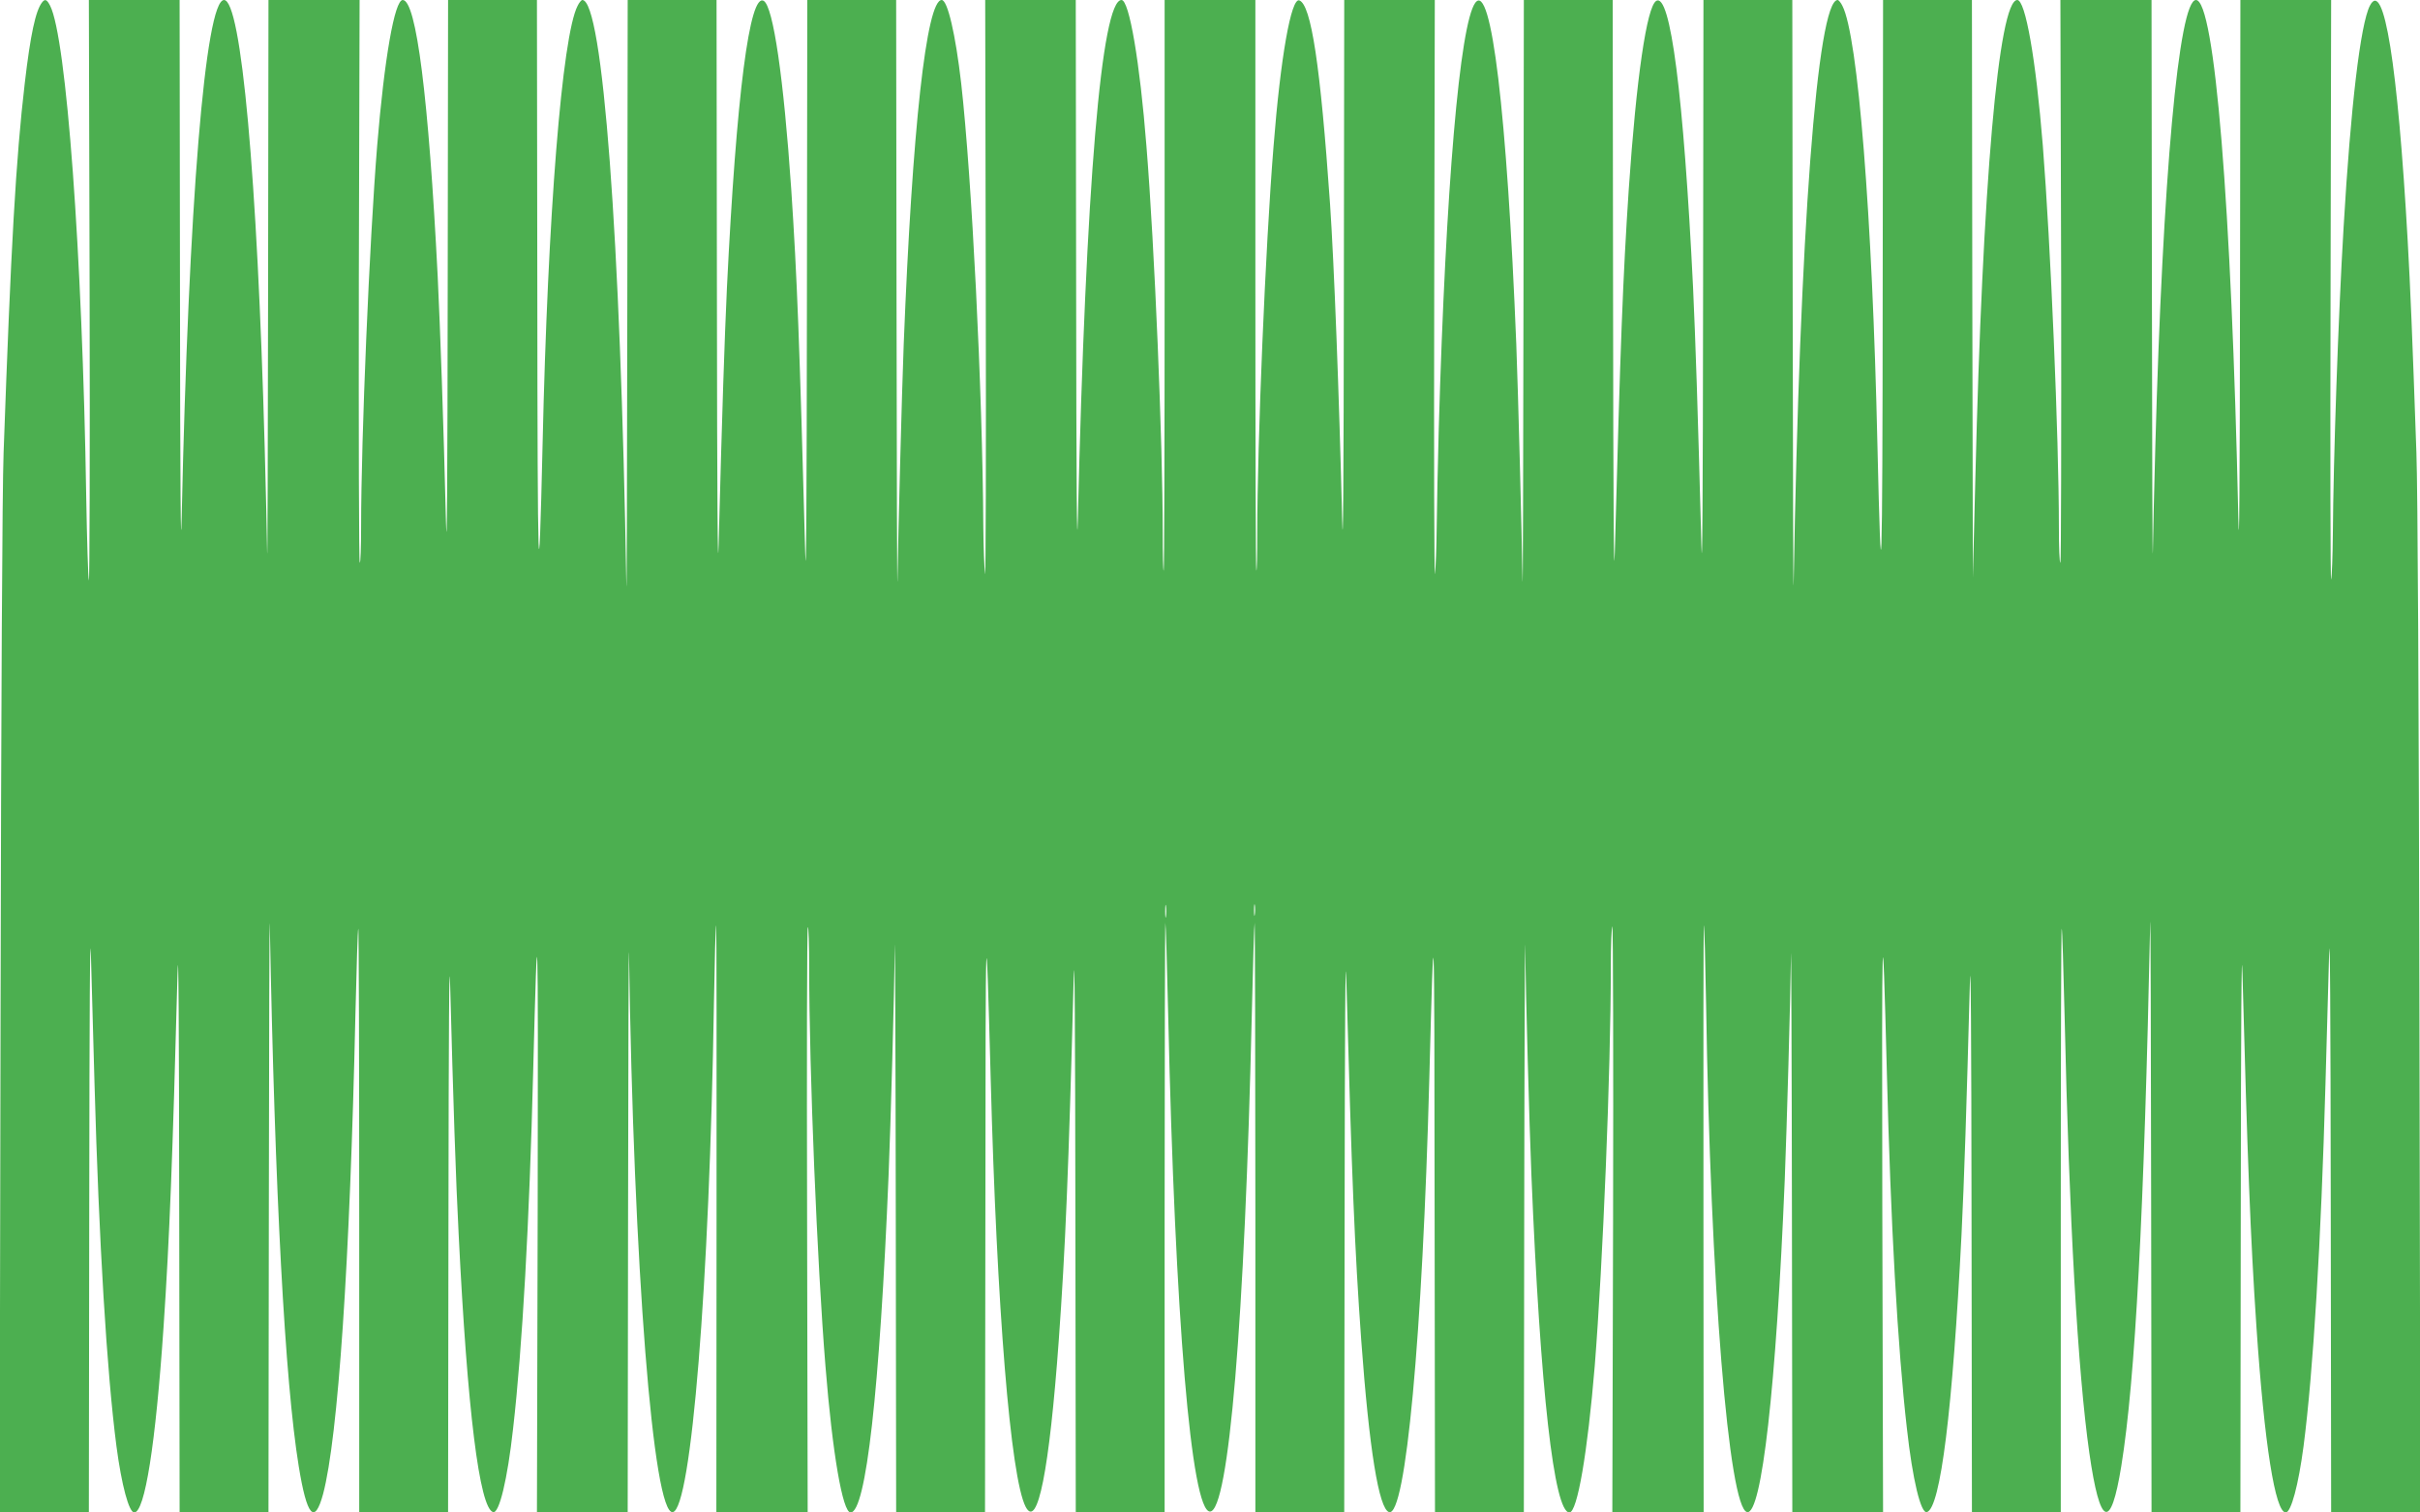 <?xml version="1.0" standalone="no"?>
<!DOCTYPE svg PUBLIC "-//W3C//DTD SVG 20010904//EN"
 "http://www.w3.org/TR/2001/REC-SVG-20010904/DTD/svg10.dtd">
<svg version="1.0" xmlns="http://www.w3.org/2000/svg"
 width="1280pt" height="800pt" viewBox="0 0 1280 800"
 preserveAspectRatio="xMidYMid meet">
<g transform="translate(0,800) scale(0.1,-0.1)"
fill="#4caf50" stroke="none">
<path d="M223 7988 c-35 -44 -62 -172 -92 -428 -47 -401 -73 -856 -112 -1955
-7 -183 -13 -1335 -16 -2952 l-5 -2653 236 0 236 0 2 1613 c1 1042 4 1513 9
1332 4 -154 13 -460 19 -680 23 -830 65 -1525 116 -1915 27 -205 66 -350 94
-350 56 0 113 360 155 980 32 476 48 894 74 1870 5 194 8 -242 9 -1277 l2
-1573 235 0 235 0 2 1618 c1 889 3 1561 5 1492 27 -1429 80 -2416 153 -2865
43 -266 84 -313 129 -147 79 299 142 1223 171 2541 6 244 12 447 15 449 3 3 5
-691 5 -1541 l0 -1547 235 0 235 0 2 1543 c1 1011 4 1441 9 1247 16 -609 30
-1034 45 -1320 46 -933 110 -1446 182 -1468 32 -10 76 171 106 443 49 428 86
1090 106 1885 24 939 27 857 24 -713 l-4 -1617 240 0 240 0 2 1558 c1 856 3
1485 5 1397 24 -1651 128 -2973 232 -2953 97 19 194 1210 217 2684 4 233 9
422 12 420 2 -3 3 -702 2 -1555 l-1 -1551 242 0 241 0 -3 1544 c-2 849 -1
1548 4 1552 4 4 7 -94 7 -217 0 -541 42 -1563 86 -2104 37 -463 91 -775 133
-775 81 0 154 643 201 1785 11 262 30 956 33 1210 1 94 4 -542 5 -1412 l2
-1583 235 0 235 0 2 1613 c1 1602 2 1636 28 682 32 -1213 105 -2111 185 -2265
63 -121 125 192 175 879 35 487 52 892 79 1916 5 189 8 -251 9 -1267 l2 -1558
235 0 235 0 0 1562 c0 859 2 1559 4 1557 2 -2 9 -224 15 -494 36 -1597 122
-2620 221 -2620 99 0 184 1017 221 2625 6 267 13 487 15 489 2 2 4 -698 4
-1557 l0 -1562 235 0 235 0 2 1553 c1 1013 4 1453 9 1267 29 -1052 44 -1423
79 -1910 42 -575 93 -891 147 -908 88 -27 177 931 213 2293 25 959 27 922 28
-682 l2 -1613 235 0 235 0 2 1583 c1 870 4 1506 5 1412 3 -254 22 -948 33
-1210 47 -1142 120 -1785 201 -1785 42 0 96 317 134 775 43 541 85 1563 85
2108 0 119 4 217 8 217 4 0 6 -697 4 -1550 l-4 -1550 241 0 242 0 -1 1551 c-1
853 0 1552 2 1555 3 2 8 -187 12 -420 23 -1474 120 -2665 217 -2684 77 -15
154 666 199 1758 11 281 30 946 33 1190 1 91 4 -536 5 -1392 l2 -1558 240 0
240 0 -4 1618 c-3 1567 0 1647 24 712 20 -796 57 -1458 106 -1885 30 -272 74
-453 106 -443 72 22 136 541 183 1468 14 281 27 684 44 1325 5 189 8 -250 9
-1252 l2 -1543 235 0 235 0 0 1547 c0 850 2 1544 5 1541 3 -2 9 -207 15 -454
24 -1085 70 -1890 131 -2319 56 -391 113 -415 169 -70 74 455 121 1342 153
2875 2 63 4 -613 5 -1502 l2 -1618 235 0 235 0 2 1573 c1 1035 4 1471 9 1277
26 -976 42 -1394 74 -1870 42 -620 99 -980 155 -980 28 0 67 145 94 350 51
390 93 1085 116 1915 6 220 15 526 19 680 5 181 8 -290 9 -1332 l2 -1613 236
0 236 0 -5 2652 c-3 1614 -9 2770 -16 2953 -22 633 -32 869 -46 1120 -53 937
-126 1389 -200 1245 -50 -96 -102 -537 -139 -1170 -29 -487 -54 -1220 -57
-1630 -1 -113 -5 -218 -9 -235 -4 -16 -5 666 -3 1518 l3 1547 -240 0 -240 0
-2 -1542 c-1 -1053 -4 -1432 -9 -1193 -36 1648 -125 2735 -224 2735 -91 0
-176 -937 -215 -2365 -6 -220 -12 -470 -13 -555 -2 -85 -4 537 -5 1383 l-2
1537 -241 0 -241 0 4 -1484 c1 -816 0 -1488 -4 -1492 -5 -4 -8 82 -8 192 0
469 -44 1497 -85 2014 -37 459 -92 770 -135 770 -99 0 -184 -974 -222 -2535
l-13 -520 -3 1528 -2 1527 -235 0 -235 0 -2 -1547 c-1 -1551 -7 -1717 -28
-798 -27 1208 -103 2156 -185 2314 -8 17 -20 31 -25 31 -108 0 -201 -1229
-233 -3090 -2 -74 -4 591 -5 1478 l-2 1612 -235 0 -235 0 -2 -1587 c-1 -1048
-4 -1488 -9 -1293 -19 723 -31 1076 -44 1360 -50 1020 -120 1562 -195 1515
-50 -31 -105 -408 -145 -995 -31 -467 -44 -807 -74 -1925 -5 -188 -8 276 -9
1318 l-2 1607 -235 0 -235 0 -2 -1612 c-1 -887 -3 -1543 -5 -1458 -4 261 -23
991 -33 1250 -49 1221 -132 1920 -217 1805 -82 -113 -156 -975 -193 -2250 -5
-187 -10 -423 -11 -525 -1 -102 -5 -212 -9 -245 -4 -33 -6 636 -4 1488 l3
1547 -239 0 -240 0 -2 -1532 c-1 -1028 -4 -1428 -9 -1213 -16 662 -43 1357
-64 1665 -51 734 -100 1057 -163 1078 -43 14 -99 -301 -136 -773 -43 -531 -86
-1566 -86 -2044 0 -112 -2 -202 -5 -199 -3 3 -5 683 -5 1512 l0 1506 -240 0
-240 0 0 -1506 c0 -829 -2 -1509 -5 -1512 -3 -3 -5 87 -5 199 0 478 -43 1513
-86 2044 -35 446 -91 775 -132 775 -106 0 -189 -980 -231 -2745 -5 -215 -8
185 -9 1213 l-2 1532 -240 0 -239 0 3 -1547 c2 -852 0 -1521 -4 -1488 -4 33
-8 143 -9 245 -4 727 -61 1854 -117 2349 -30 260 -72 441 -103 441 -81 0 -156
-679 -201 -1820 -10 -259 -29 -989 -33 -1250 -2 -85 -4 571 -5 1458 l-2 1612
-235 0 -235 0 -2 -1607 c-1 -1042 -4 -1506 -9 -1318 -30 1118 -43 1458 -74
1925 -40 587 -95 964 -145 995 -75 47 -145 -495 -195 -1515 -13 -284 -25 -637
-44 -1360 -5 -195 -8 245 -9 1293 l-2 1587 -235 0 -235 0 -2 -1617 c-1 -890
-3 -1555 -5 -1478 -31 1842 -125 3095 -233 3095 -5 0 -17 -14 -25 -31 -82
-158 -158 -1108 -185 -2314 -21 -916 -27 -745 -28 803 l-2 1542 -235 0 -235 0
-2 -1532 c-1 -1013 -4 -1431 -9 -1233 -14 562 -30 1010 -44 1305 -48 945 -113
1460 -185 1460 -43 0 -97 -309 -135 -770 -41 -507 -85 -1544 -85 -2014 0 -110
-3 -196 -7 -192 -5 4 -6 676 -5 1492 l4 1484 -241 0 -241 0 -2 -1537 c-1 -846
-3 -1468 -5 -1383 -1 85 -7 335 -13 555 -39 1428 -124 2365 -215 2365 -99 0
-188 -1087 -224 -2735 -5 -239 -8 140 -9 1193 l-2 1542 -240 0 -240 0 4 -1547
c2 -852 0 -1537 -4 -1523 -4 14 -10 213 -14 443 -20 1282 -105 2430 -191 2597
-17 33 -27 37 -42 18z m5944 -4835 c-2 -16 -4 -3 -4 27 0 30 2 43 4 28 2 -16
2 -40 0 -55z m470 10 c-2 -16 -4 -5 -4 22 0 28 2 40 4 28 2 -13 2 -35 0 -50z"/>
</g>
</svg>
